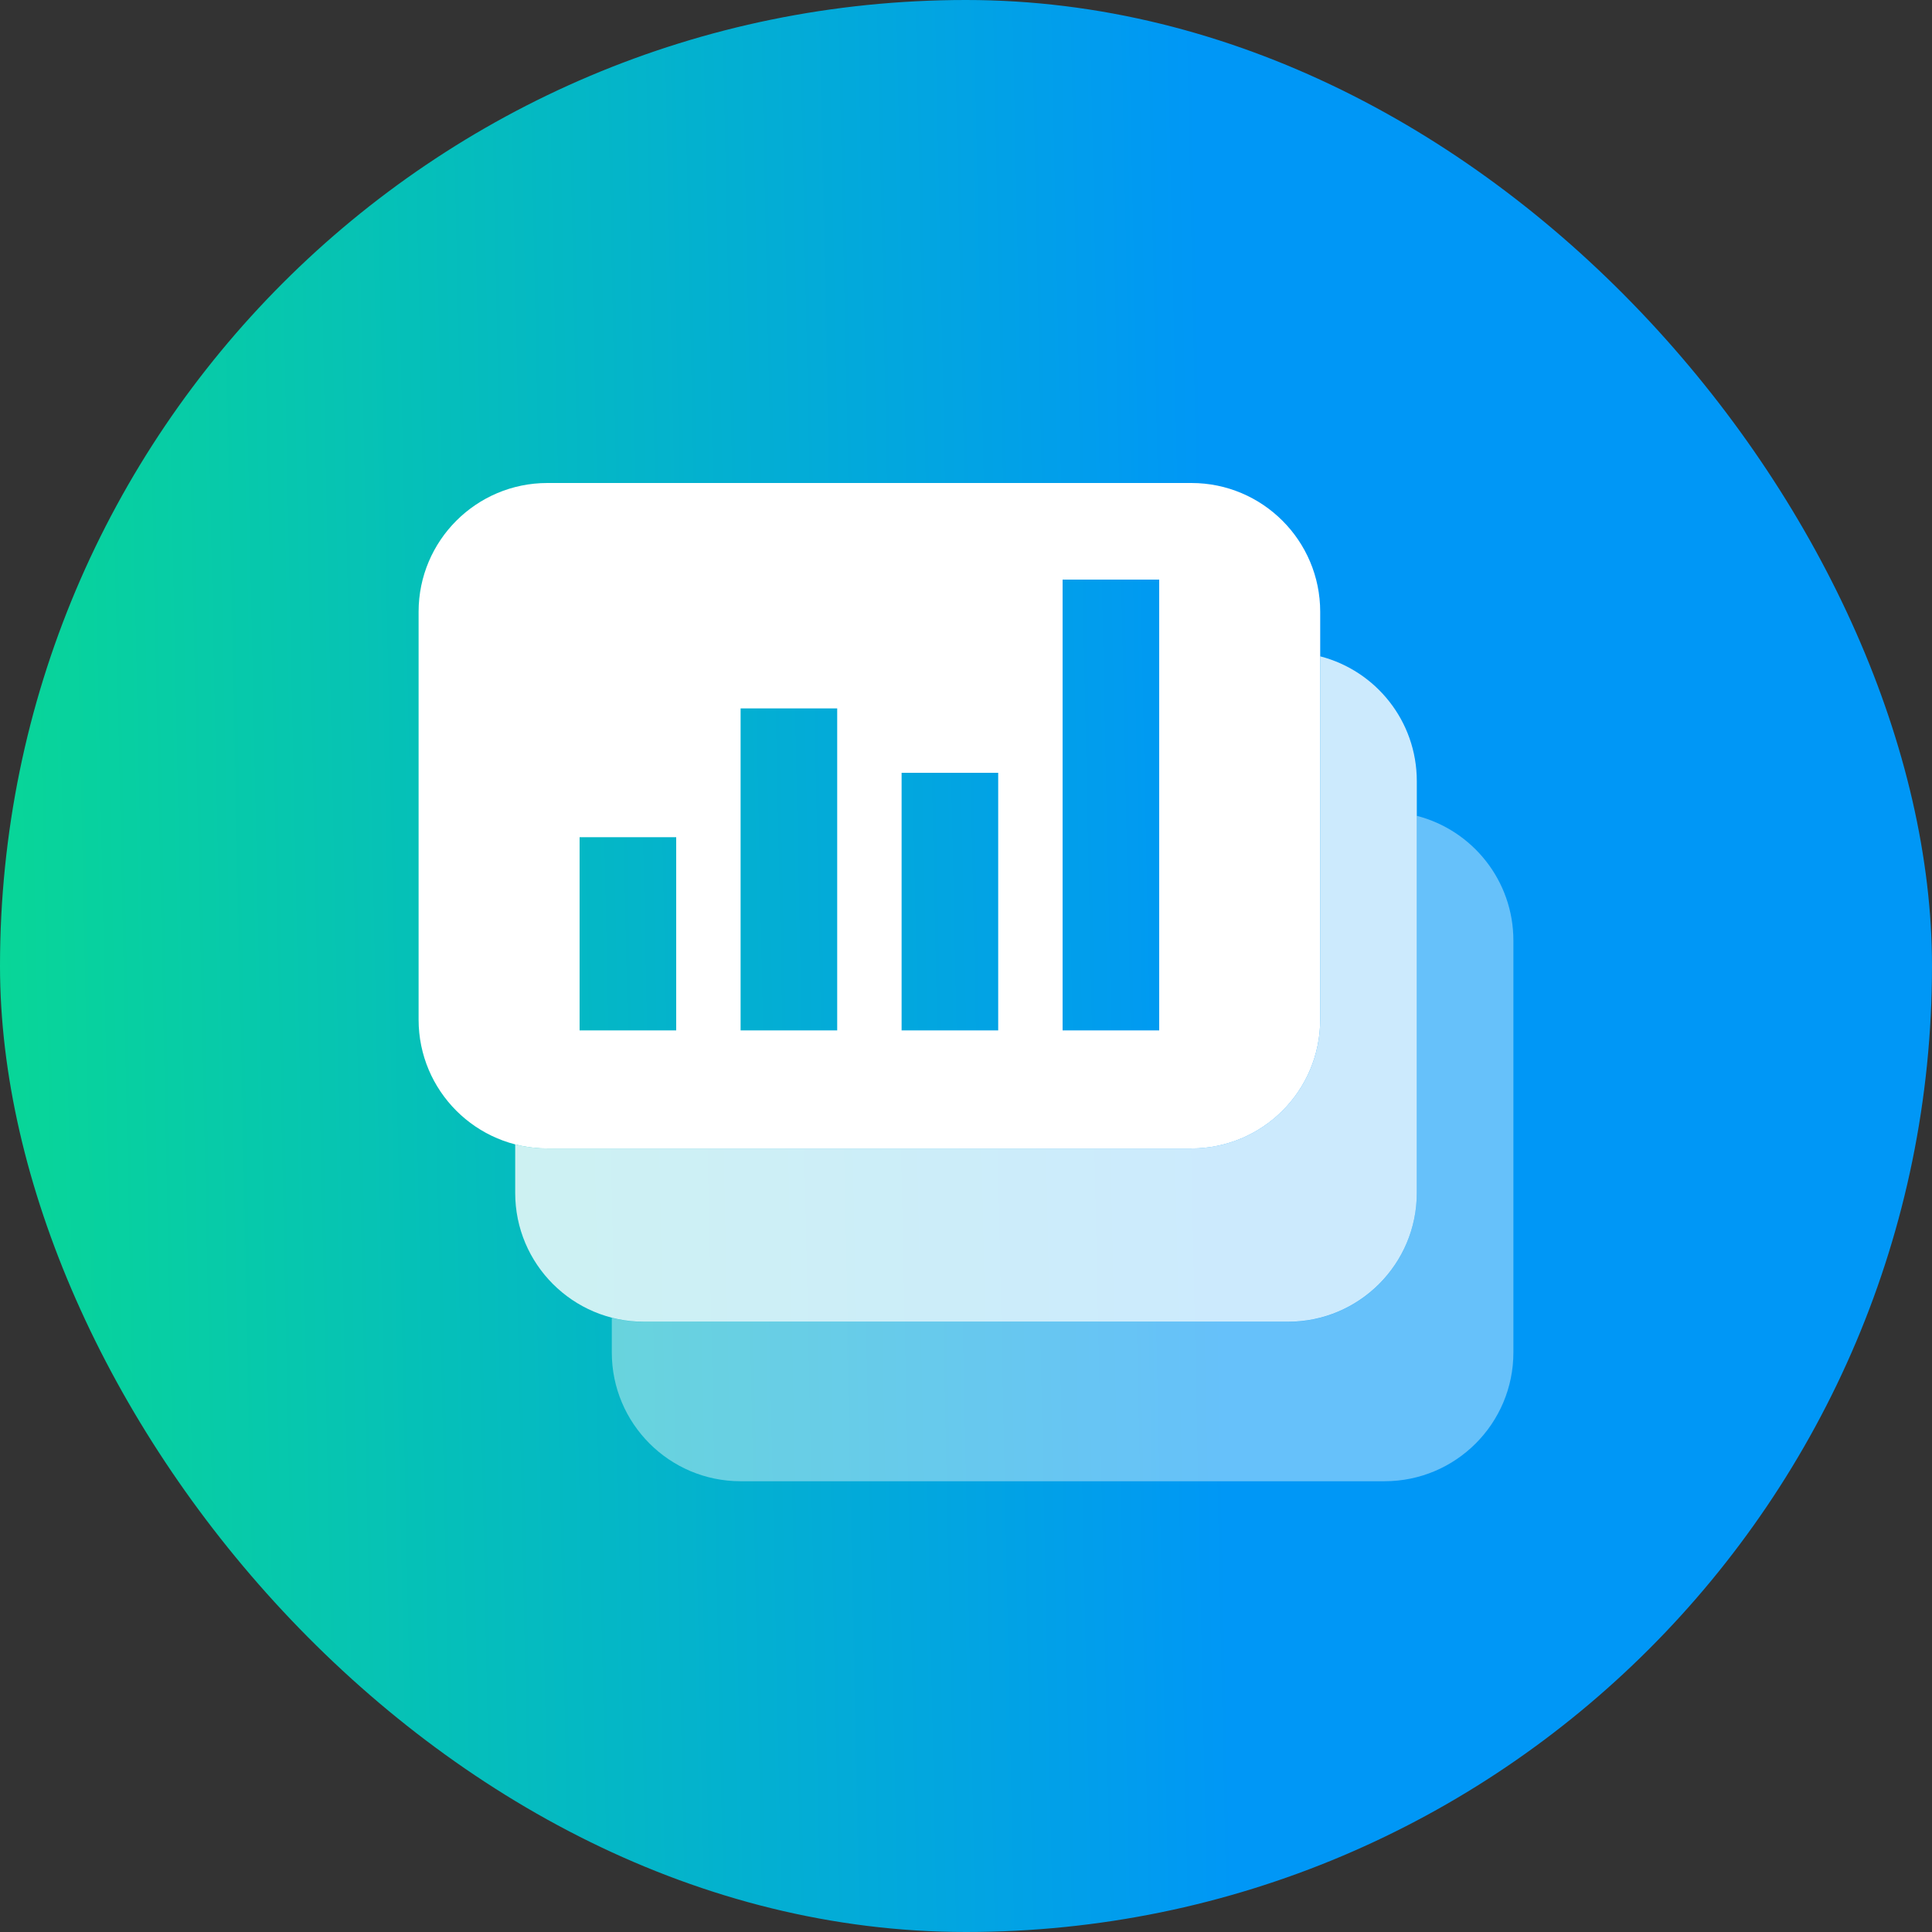 <svg width="60" height="60" viewBox="0 0 60 60" fill="none" xmlns="http://www.w3.org/2000/svg">
<rect x="0" y="0" width="60" height="60" fill="#333333" stroke="none"/>
<rect width="60" height="60" rx="30" fill="url(#paint0_linear_2408_48673)"/>
<path opacity="0.4" fill-rule="evenodd" clip-rule="evenodd" d="M44 25.336L44 37.051C44 39.26 42.209 41.051 40 41.051L20 41.051C19.655 41.051 19.32 41.007 19 40.925L19 42.001C19 44.21 20.791 46.001 23 46.001L43 46.001C45.209 46.001 47 44.21 47 42.001L47 29.21C47 27.346 45.725 25.78 44 25.336Z" fill="white"/>
<path fill-rule="evenodd" clip-rule="evenodd" d="M37 15C39.209 15 41 16.791 41 19L41 31.666C41 33.876 39.209 35.666 37 35.666L17 35.666C14.791 35.666 13 33.876 13 31.666L13 19C13 16.791 14.791 15 17 15L37 15ZM21 26L18 26L18 32L21 32L21 26ZM23 22L26 22L26 32L23 32L23 22ZM31 24L28 24L28 32L31 32L31 24ZM33 18L36 18L36 32L33 32L33 18Z" fill="white"/>
<path opacity="0.8" fill-rule="evenodd" clip-rule="evenodd" d="M16 35.539V37.048C16 39.257 17.791 41.048 20 41.048L40 41.048C42.209 41.048 44 39.257 44 37.048V24.257C44 22.393 42.725 20.827 41 20.383V31.665C41 33.874 39.209 35.665 37 35.665L17 35.665C16.655 35.665 16.32 35.621 16 35.539Z" fill="white"/>
<defs>
<linearGradient id="paint0_linear_2408_48673" x1="37.773" y1="30" x2="-4.26" y2="30.884" gradientUnits="userSpaceOnUse">
<stop stop-color="#0097F6"/>
<stop offset="1" stop-color="#09DD8D"/>
</linearGradient>
</defs>
</svg>
